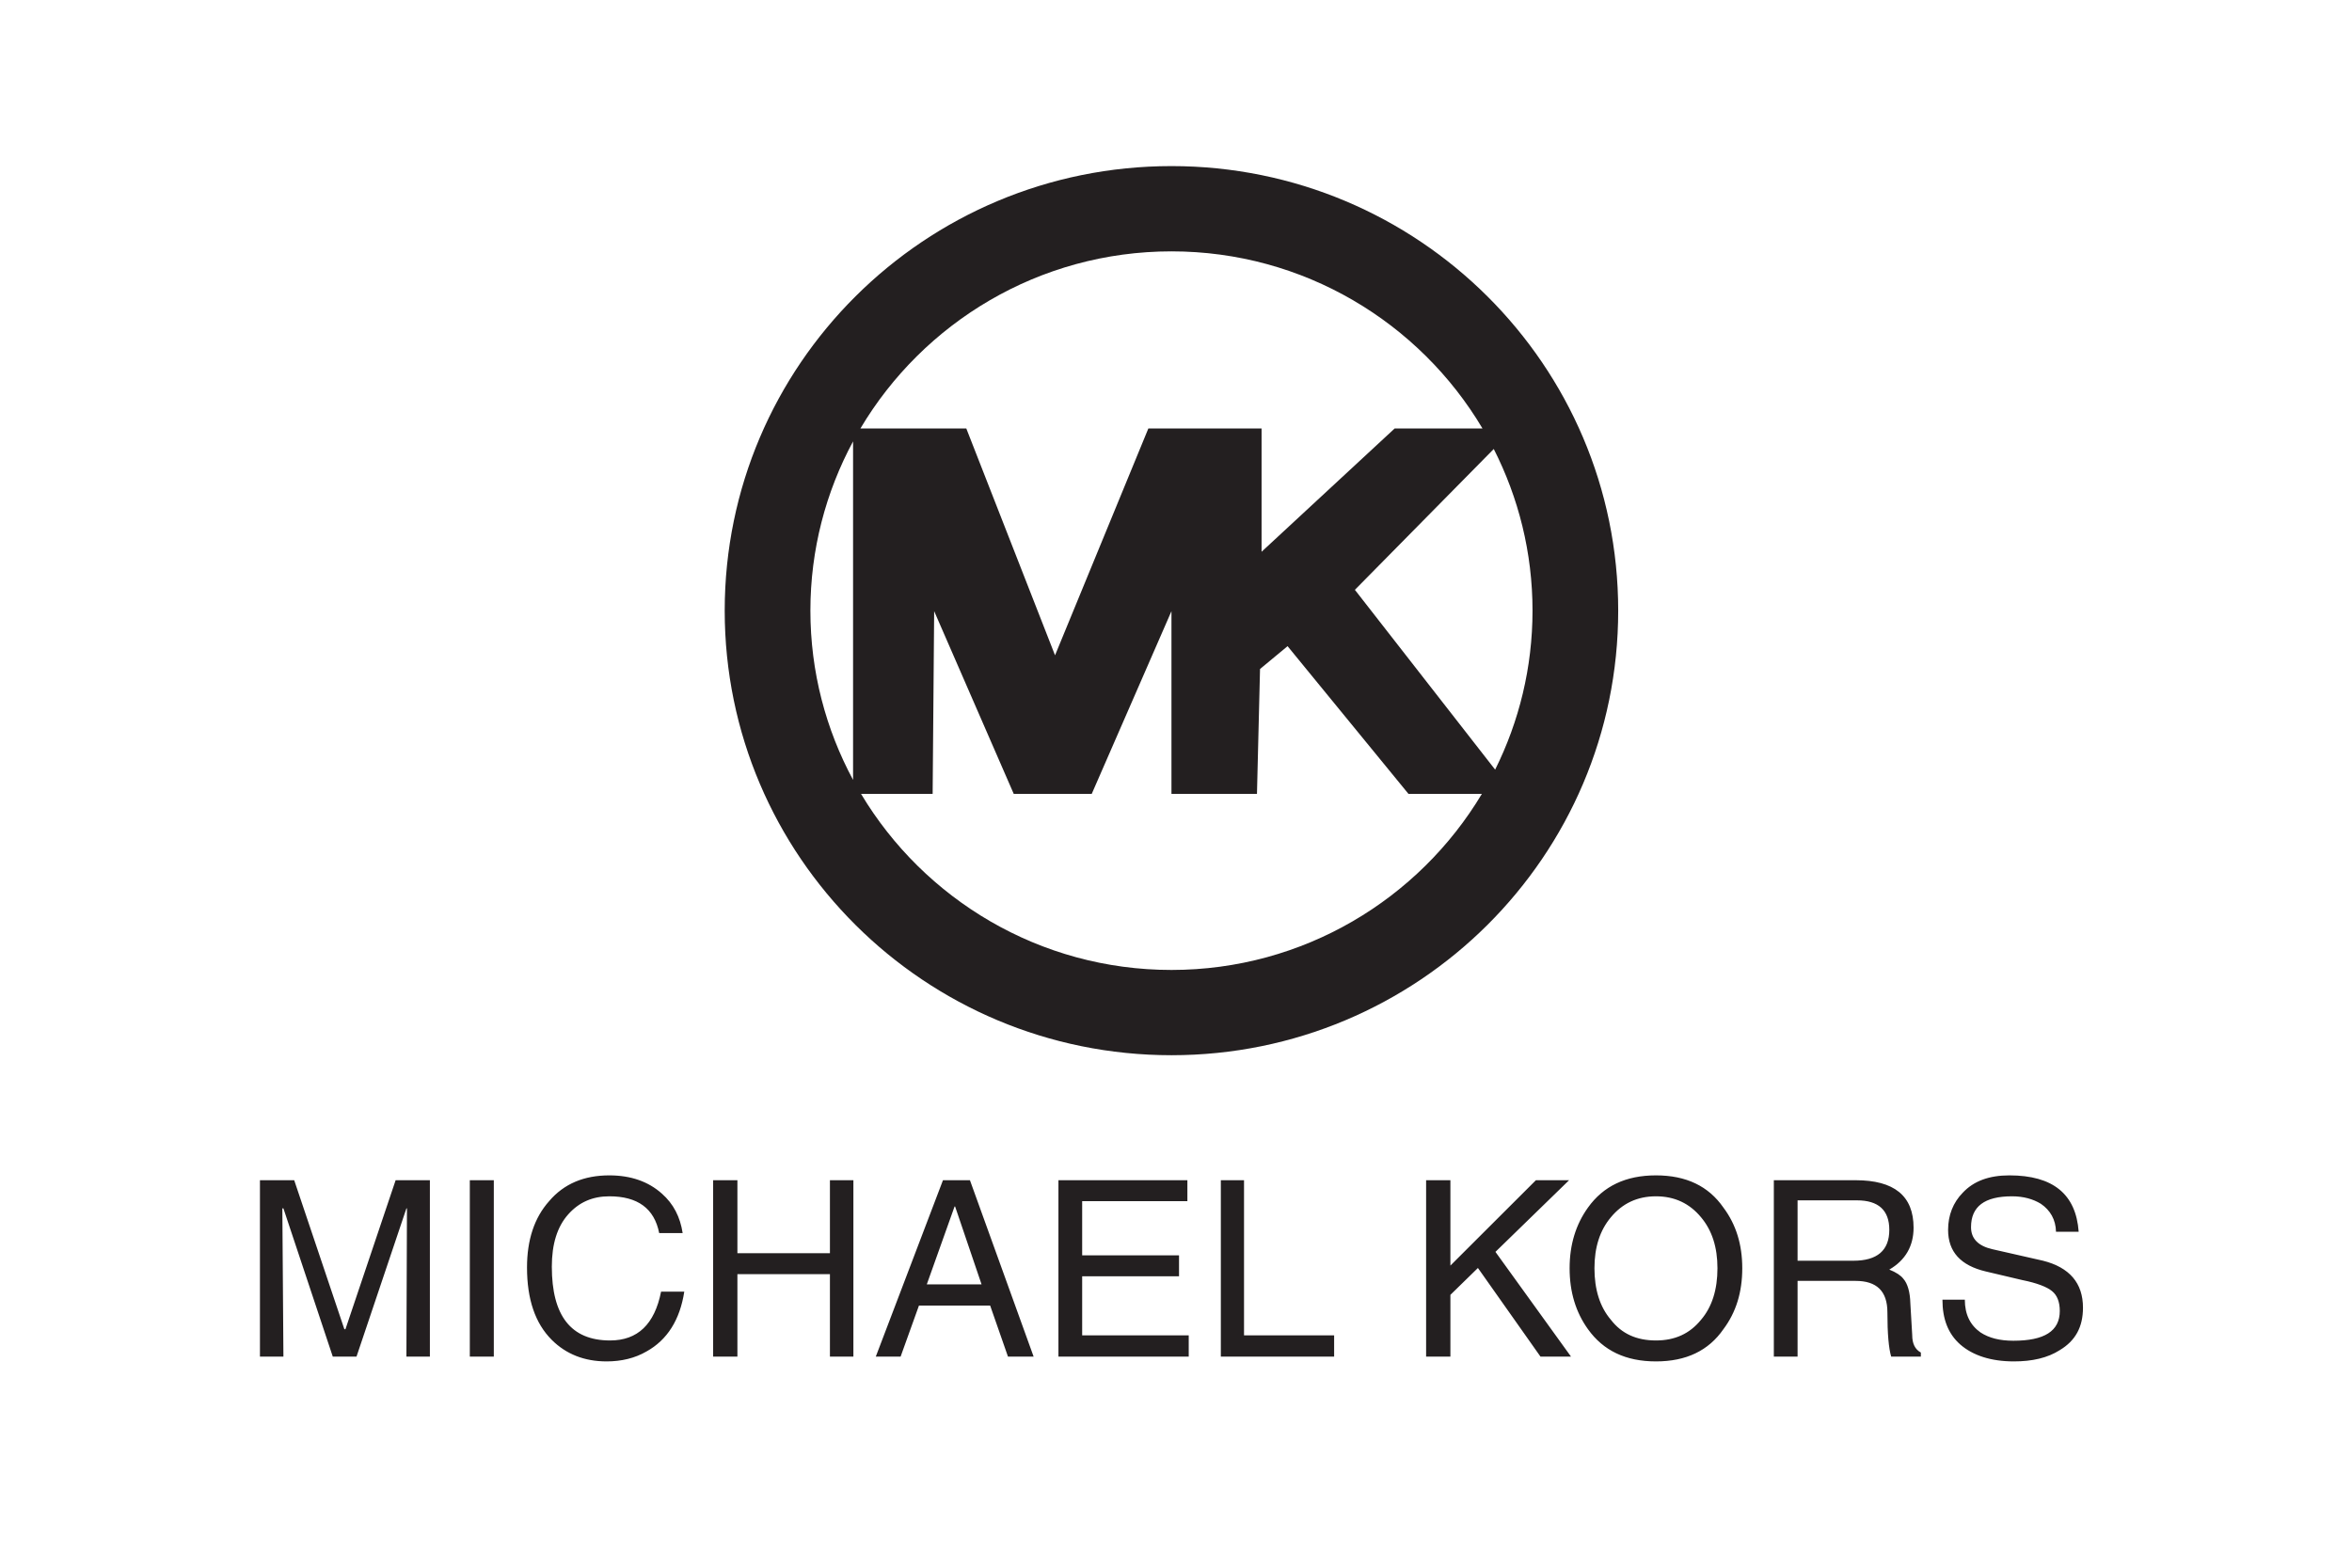<?xml version="1.0" encoding="UTF-8"?> <svg xmlns="http://www.w3.org/2000/svg" width="258" height="172" viewBox="0 0 258 172" fill="none"><g clip-path="url(#clip0_146_2876)"><mask id="mask0_146_2876" style="mask-type:luminance" maskUnits="userSpaceOnUse" x="-4" y="-65" width="251" height="333"><path d="M-3.789 -64.389H246.211V267.379H-3.789V-64.389Z" fill="white"></path></mask><g mask="url(#mask0_146_2876)"><path fill-rule="evenodd" clip-rule="evenodd" d="M51.536 129.488H54.168V148.839H51.536V129.488ZM104.769 132.372L107.67 140.913H101.665L104.71 132.372H104.769ZM103.438 129.488L96.07 148.839H98.792L100.803 143.244H108.615L110.568 148.839H113.381L106.396 129.488H103.438ZM80.889 129.488V137.498H91.038V129.488H93.612V148.839H91.038V139.795H80.889V148.839H78.227V129.488H80.889ZM62.337 133.228C61.125 134.582 60.532 136.497 60.532 138.97C60.532 144.359 62.633 147.07 66.923 147.07C69.941 147.07 71.805 145.304 72.516 141.712H75.061C74.587 144.803 73.196 147.013 70.917 148.277C69.644 149.015 68.165 149.368 66.539 149.368C64.111 149.368 62.099 148.572 60.532 147.013C58.697 145.185 57.81 142.533 57.81 139.058C57.81 136.056 58.607 133.609 60.236 131.785C61.864 129.869 64.083 128.957 66.835 128.957C69.2 128.957 71.125 129.635 72.604 130.959C73.876 132.078 74.615 133.524 74.882 135.288H72.309C71.776 132.579 69.941 131.254 66.835 131.254C65 131.254 63.519 131.902 62.337 133.228ZM44.581 132.579L39.107 148.839H36.503L31.089 132.579H30.971L31.089 148.839H28.515V129.488H32.272L37.774 145.834H37.894L43.398 129.488H47.156V148.839H44.581L44.641 132.579H44.581ZM220.708 131.254C217.691 131.254 216.21 132.372 216.21 134.641C216.21 135.908 217.008 136.704 218.548 137.057L224.113 138.322C227.011 139.058 228.49 140.768 228.49 143.475C228.49 145.596 227.663 147.1 225.946 148.13C224.614 148.983 222.927 149.368 220.914 149.368C218.4 149.368 216.415 148.72 215.027 147.512C213.694 146.334 213.074 144.712 213.074 142.595H215.53C215.53 144.213 216.122 145.392 217.245 146.186C218.192 146.807 219.377 147.1 220.855 147.1C224.259 147.1 225.946 146.04 225.946 143.831C225.946 142.829 225.649 142.094 225.088 141.65C224.554 141.208 223.46 140.768 221.832 140.444L217.838 139.501C215.086 138.853 213.694 137.35 213.694 134.935C213.694 133.317 214.256 131.932 215.293 130.87C216.505 129.575 218.192 128.957 220.413 128.957C225.206 128.957 227.72 131.02 228.018 135.142H225.531C225.501 133.817 224.909 132.785 223.874 132.078C223.015 131.55 221.951 131.254 220.708 131.254ZM197.183 131.697H203.693C206.059 131.697 207.245 132.785 207.245 134.935C207.245 137.202 205.912 138.322 203.31 138.322H197.183V131.697ZM194.579 129.488V148.839H197.183V140.534H203.547C205.854 140.534 207.036 141.65 207.036 143.978C207.036 146.334 207.184 147.953 207.451 148.839H210.707V148.396C210.056 148.042 209.758 147.394 209.758 146.482L209.553 142.976C209.52 141.769 209.256 140.825 208.782 140.296C208.516 139.941 207.985 139.588 207.245 139.294C209.018 138.265 209.907 136.704 209.907 134.699C209.907 131.195 207.777 129.488 203.547 129.488H194.579ZM181.65 131.254C183.721 131.254 185.346 132.051 186.591 133.551C187.803 134.993 188.395 136.851 188.395 139.145C188.395 141.475 187.803 143.39 186.591 144.803C185.346 146.334 183.721 147.07 181.65 147.07C179.518 147.07 177.89 146.334 176.706 144.803C175.494 143.39 174.902 141.475 174.902 139.145C174.902 136.851 175.494 134.993 176.706 133.551C177.95 132.051 179.577 131.254 181.65 131.254ZM174.191 132.49C172.859 134.346 172.177 136.554 172.177 139.145C172.177 141.769 172.859 143.978 174.191 145.834C175.876 148.189 178.333 149.368 181.65 149.368C184.963 149.368 187.417 148.189 189.047 145.834C190.438 143.978 191.116 141.769 191.116 139.145C191.116 136.554 190.438 134.346 189.047 132.49C187.417 130.136 184.963 128.957 181.65 128.957C178.333 128.957 175.876 130.136 174.191 132.49ZM159.1 129.488V138.853L168.479 129.488H172.119L164.041 137.35L172.328 148.839H168.98L162.119 139.117L159.1 142.065V148.839H156.436V129.488H159.1ZM136.462 129.488V146.51H146.346V148.839H133.918V129.488H136.462ZM130.249 131.785H118.707V137.734H129.332V140.03H118.707V146.51H130.396V148.839H116.104V129.488H130.249V131.785Z" fill="#231F20"></path><path d="M128.503 106.419C114.036 106.419 101.362 98.654 94.449 87.098H102.305L102.472 67.053L111.2 87.098H119.758L128.502 67.053V87.098H137.882L138.218 73.4L141.239 70.895L154.498 87.098H162.554C155.642 98.654 142.969 106.419 128.503 106.419ZM93.576 48.427V85.568C90.593 80.028 88.895 73.708 88.895 66.997C88.895 60.287 90.593 53.963 93.576 48.427ZM128.503 27.578C143.015 27.578 155.722 35.391 162.619 47.008H152.988L138.386 60.539V47.008H125.968L115.731 71.897L105.997 47.008H94.384C101.283 35.391 113.99 27.578 128.503 27.578ZM168.108 66.997C168.108 73.257 166.627 79.178 164.008 84.442L148.623 64.714L163.857 49.261C166.569 54.598 168.108 60.619 168.108 66.997ZM128.503 18.223C101.437 18.223 79.496 40.062 79.496 66.997C79.496 93.934 101.437 115.774 128.503 115.774C155.565 115.774 177.507 93.934 177.507 66.997C177.507 40.062 155.565 18.223 128.503 18.223Z" fill="#231F20"></path></g></g><defs><clipPath id="clip0_146_2876"><rect width="201" height="132.044" fill="white" transform="translate(28 17.774)"></rect></clipPath></defs></svg> 